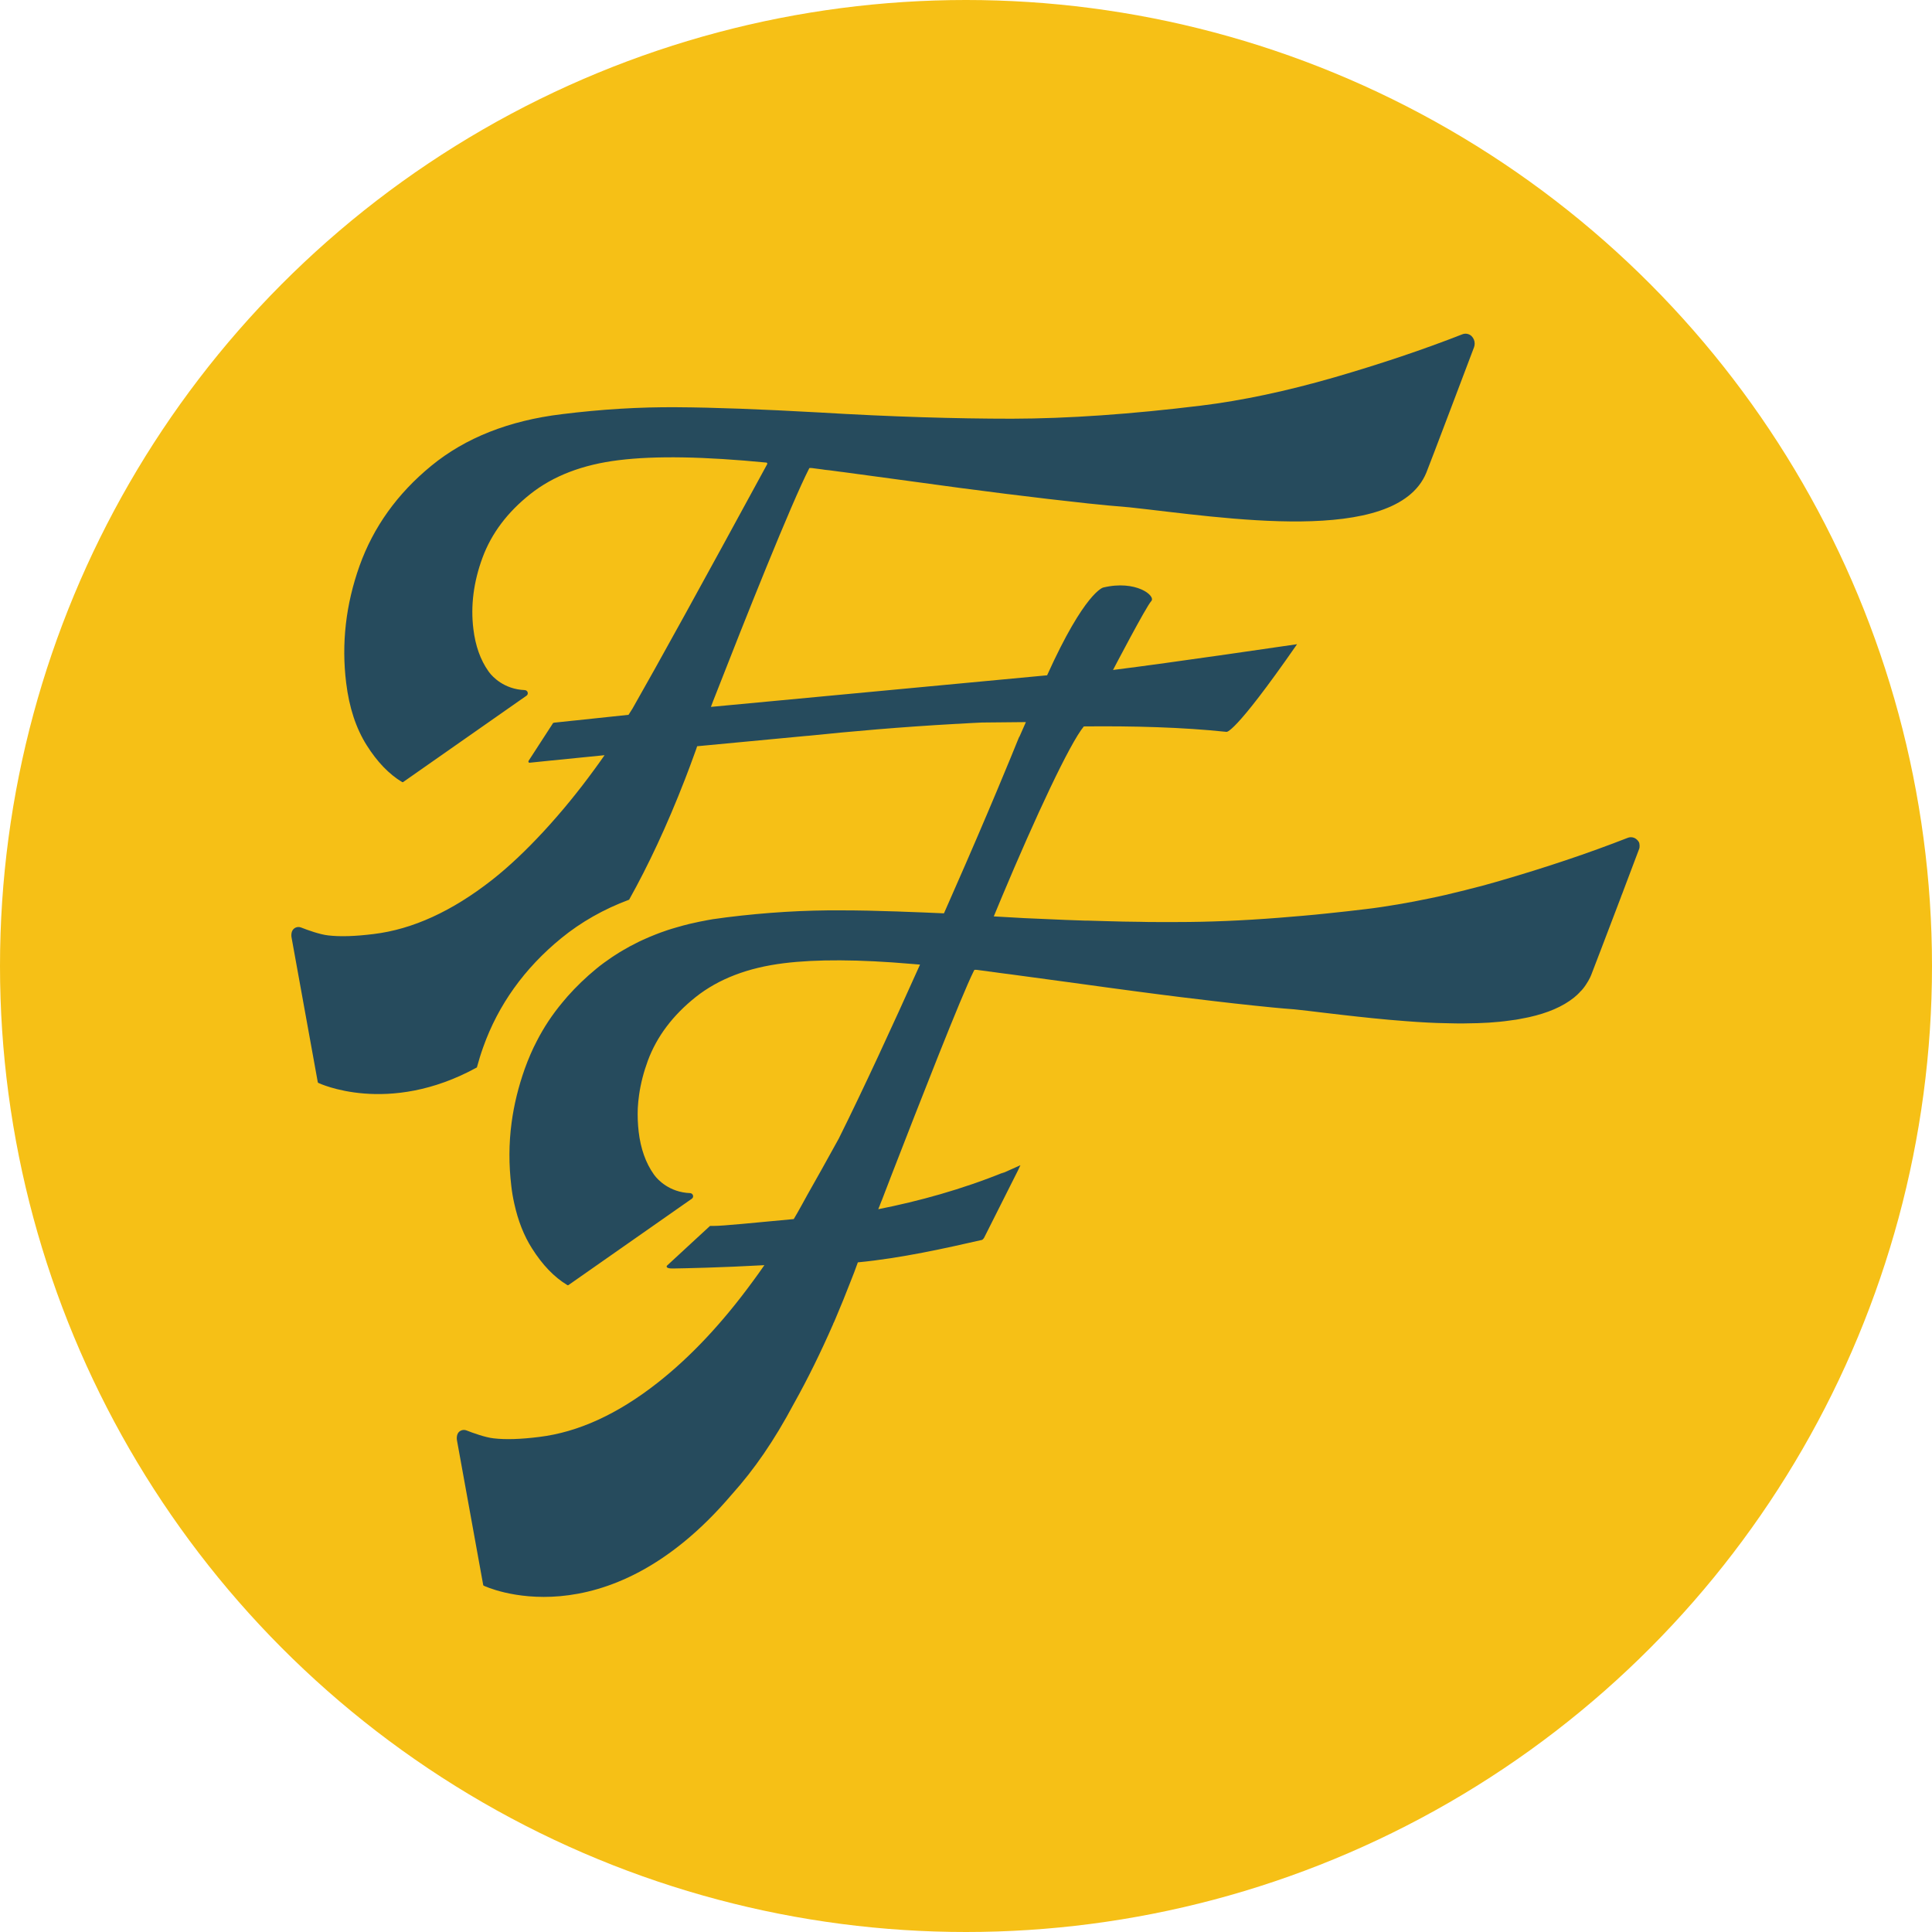 <?xml version="1.0" encoding="UTF-8"?> <svg xmlns="http://www.w3.org/2000/svg" id="Layer_1" viewBox="0 0 192 192"><defs><style>.cls-1{fill:#f6c016;}.cls-2{fill:#264b5d;}</style></defs><circle class="cls-1" cx="96" cy="96" r="96"></circle><path class="cls-2" d="M162.91,83.78c-.05-.13-.13-.24-.24-.34-.24-.23-.59-.3-.9-.18-3.94,1.54-8.18,2.96-12.73,4.28-.16.05-.33.09-.49.14-.86.25-1.71.48-2.55.68-.26.07-.52.14-.79.2-1.03.26-2.05.5-3.04.7-1.11.23-2.19.44-3.26.62-1.07.18-2.11.34-3.13.46-1.3.16-2.58.3-3.84.43-.83.09-1.66.17-2.48.24-.81.07-1.62.14-2.41.2-3.57.28-6.93.42-10.06.42-.65,0-1.31,0-1.98,0-.55,0-1.1,0-1.66-.02-1.13-.01-2.29-.03-3.48-.07-.57-.01-1.15-.03-1.74-.05-.09,0-.18,0-.27,0-.65-.02-1.31-.05-1.97-.07-.38-.01-.76-.03-1.15-.05-1.93-.07-3.92-.17-5.98-.3.28-.66.55-1.32.82-1.97,3.31-7.89,6.73-15.22,8.13-16.91,4.93-.05,9.8.08,14.16.54,0,0,.66.47,7.03-8.71,0,0-12.71,1.87-18.29,2.56,0,0,3.3-6.32,3.8-6.84.49-.52-1.52-2.14-4.78-1.35,0,0-1.82.42-5.57,8.72l-33.41,3.14c.13-.36.29-.77.47-1.22,2.88-7.38,7.5-18.98,9.3-22.49,0-.02.03-.03.05-.03h.03s.01,0,.02,0c0,0,.02,0,.03,0,.02,0,.04,0,.07,0,.03,0,.07,0,.11.01.06.01.13.02.22.03.19.03.42.06.7.09.11.02.22.03.34.05.15.01.3.04.47.05.27.04.56.08.89.12.1.01.2.03.3.04,0,0,.01,0,.02,0,.12.01.25.03.38.05,1.61.22,3.73.5,6.35.86,6.81.95,12.71,1.68,17.71,2.22,1.33.14,2.68.27,4.06.38.04,0,.07,0,.11.01,9.18.99,26.42,3.88,29.46-3.43.27-.64,4.75-12.49,4.75-12.49.04-.11.06-.23.06-.36,0-.28-.11-.54-.31-.74-.24-.23-.6-.3-.91-.18-3.93,1.54-8.18,2.96-12.72,4.28-4.75,1.37-9.17,2.31-13.26,2.81-6.95.85-13.21,1.29-18.79,1.3-5.58,0-11.97-.19-19.15-.62-5.74-.32-10.46-.5-14.14-.52-3.69-.03-7.5.2-11.44.69-5.27.64-9.59,2.36-12.97,5.13-3.38,2.77-5.75,6.09-7.13,9.94-1.37,3.85-1.81,7.73-1.33,11.63.3,2.46.98,4.52,2.04,6.2,1.04,1.65,2.21,2.87,3.52,3.66.03.02.07.02.1,0l9-6.3,2.6-1.82.66-.46c.24-.17.13-.54-.17-.56-2.07-.08-3.22-1.35-3.52-1.75-.06-.08-.09-.12-.09-.12-.8-1.13-1.3-2.54-1.5-4.22-.28-2.3.02-4.66.91-7.07.89-2.41,2.48-4.52,4.75-6.32,2.28-1.81,5.2-2.93,8.79-3.37,3.63-.45,8.52-.36,14.67.24.07,0,.11.09.08.16-6.42,11.81-10.88,19.9-13.38,24.28-.09.15-.31.49-.4.63,0,0-.01,0-.02,0l-5.2.55-.3.03-1.89.2v.02s-.07-.01-.07-.01l-2.45,3.78c-.05.09,0,.19.09.19,0,0,2.99-.31,7.46-.75-.34.48-.67.96-1.03,1.44-3.13,4.3-6.84,8.36-10.17,10.97-3.96,3.1-7.87,4.89-11.73,5.36-1.84.23-3.34.28-4.53.14-.83-.09-2.05-.53-2.71-.79-.37-.14-.79.05-.91.44-.05.17-.06.36-.03.54l2.61,14.4s.03.06.06.07c0,0,6.91,3.32,15.75-1.54.18-.67.39-1.35.63-2.02,1.49-4.19,4.09-7.83,7.75-10.82,1.96-1.6,4.22-2.89,6.75-3.83,1.89-3.38,3.75-7.33,5.54-11.94.32-.83.64-1.67.95-2.54.06-.17.11-.32.17-.47.03-.1.07-.2.1-.3,3.52-.34,7.28-.69,10.9-1.03.02,0,.04,0,.06,0,4.23-.44,9.34-.89,14.74-1.19.09,0,.17-.01.26-.01.92-.06,1.73-.1,2.42-.13.08,0,.16,0,.24,0,.29-.01,2.6-.03,4.05-.04l-.64,1.45-.03.03s-.03.07-.09.21c-.48,1.2-3,7.38-6.51,15.33-.28.65-.58,1.31-.87,1.98-.05,0-.09,0-.13,0-1.32-.06-2.56-.11-3.75-.15-.26-.01-.52-.02-.77-.03-2.03-.07-3.87-.11-5.5-.11-3.68-.03-7.5.2-11.44.69-.42.05-.83.11-1.24.17-.03,0-.06,0-.09.01-.35.06-.7.12-1.03.19-.11.02-.21.04-.32.06-.35.07-.7.15-1.04.23-.45.11-.89.23-1.33.36-.29.08-.57.17-.85.26-.06.02-.11.04-.17.06-.34.11-.68.24-1.01.37-.42.17-.85.34-1.25.53-.24.11-.48.22-.7.34-.07.03-.14.07-.21.11-.28.13-.54.28-.81.44-.07.03-.13.07-.2.11-.28.16-.56.33-.83.51-.24.15-.46.3-.68.46-.16.11-.32.22-.48.34-.25.18-.49.37-.72.56-1.06.87-2.01,1.79-2.87,2.76-.17.19-.34.39-.5.59-1,1.2-1.85,2.48-2.55,3.85-.11.21-.21.42-.32.64-.1.21-.2.44-.3.66-.11.25-.21.5-.31.75-.09.23-.18.46-.26.69-.63,1.78-1.07,3.56-1.31,5.36-.28,2.09-.28,4.18-.03,6.28.07.62.17,1.2.3,1.77.37,1.69.95,3.17,1.75,4.43,1.04,1.65,2.21,2.87,3.52,3.66.03.02.07.02.11,0l9-6.3,2.6-1.82.66-.46c.24-.17.13-.54-.17-.56-2.07-.08-3.22-1.35-3.52-1.75-.06-.08-.09-.12-.09-.12-.8-1.13-1.3-2.54-1.5-4.22-.09-.77-.12-1.55-.09-2.34.02-.44.07-.89.13-1.33.16-1.12.45-2.26.87-3.4.89-2.4,2.48-4.51,4.75-6.32,2.28-1.81,5.2-2.93,8.79-3.37,3.22-.4,7.45-.38,12.67.07.28.02.56.04.84.07h0c-2.76,6.15-5.66,12.44-8.08,17.3-1.2,2.18-2.24,4.04-3.11,5.57-.12.21-.96,1.77-1.36,2.42-3.91.36-7.07.69-7.99.68h-.33l-1.92,1.77-2.37,2.19h0c-.03.06-.11.27.54.27h.1c1.24-.02,4.71-.09,9.05-.33-.03.04-.05.09-.09.13-.34.49-.68.97-1.03,1.44-3.03,4.15-6.2,7.54-9.52,10.14-3.95,3.1-7.87,4.89-11.73,5.36-1.83.23-3.34.28-4.53.14-.83-.09-2.05-.53-2.71-.79-.37-.14-.8.05-.91.44-.05.17-.06.36-.03.54l2.61,14.39s.03.07.07.07c0,0,12.02,5.78,24.63-9.07.03-.03.05-.06.08-.09,2.13-2.38,4.11-5.21,6.11-8.97.01-.03.03-.05.05-.09,1.3-2.33,2.58-4.92,3.85-7.82v-.03c.05-.08.11-.2.17-.36.03-.08.07-.17.11-.26.48-1.12.95-2.29,1.42-3.5.31-.78.45-1.13.74-1.95,4.3-.41,8.78-1.42,12.25-2.21.03,0,.06-.01.09-.02.09-.05.16-.13.21-.22l3.36-6.68c.03-.06.06-.12.08-.17l.07-.15s.03-.08.05-.11c.03-.04.04-.07.04-.09l-1.9.85c.12-.06.24-.13.34-.18-4.24,1.73-8.56,2.91-12.56,3.7l.05-.13s.01-.05.03-.07l.05-.12s.04-.09.05-.14c.11-.3.19-.47.19-.47l.31-.81.36-.93c.06-.16.13-.33.19-.5,2.93-7.55,7.01-18,8.26-20.5.02-.03.03-.06.05-.09,0-.02.03-.03.05-.03h.03s.01,0,.02,0c0,0,.02,0,.03,0,.02,0,.04,0,.07,0,.03,0,.07,0,.11.01.06.01.13.02.22.03.19.03.42.06.7.09.11.02.22.03.34.05.07,0,.15.01.23.03.07.01.15.02.24.03.13.02.28.04.42.06s.3.04.46.06c.1.01.2.03.3.04,0,0,.01,0,.02,0,.12.01.25.03.38.05,1.61.22,3.73.5,6.35.86,2.13.3,4.17.57,6.11.83,1.56.21,3.07.4,4.51.58,1.09.13,2.15.26,3.17.38,1.36.16,2.67.31,3.92.44,1.33.14,2.68.28,4.06.38.04,0,.07,0,.11.01.83.09,1.73.19,2.68.31.63.07,1.29.15,1.96.23,2.02.23,4.21.47,6.41.63.71.06,1.43.1,2.15.14.3.01.6.03.9.04.12,0,.24.01.36.01.29,0,.58.01.86.02.95.03,1.89.02,2.81-.01h.04c.36-.01.72-.03,1.07-.05,0,0,.01,0,.02,0,.72-.05,1.42-.11,2.09-.21.17-.02.33-.05.5-.07.03,0,.06-.01.09-.01.21-.03.4-.07.6-.11.14-.03.28-.05.42-.08.11-.03.23-.05.34-.07,1.79-.4,3.32-1.03,4.46-1.95.11-.09.21-.18.31-.27l.13-.13c.06-.05.11-.11.16-.17.06-.05.11-.1.15-.15.05-.05.09-.1.13-.15.1-.12.19-.25.28-.38.09-.13.17-.26.25-.4.03-.05.06-.1.08-.15.08-.14.15-.29.21-.44.15-.36,1.63-4.27,2.91-7.62.07-.18.13-.37.21-.55.03-.09.07-.18.1-.27.07-.18.13-.36.2-.53.75-1.99,1.33-3.52,1.33-3.52h0c.03-.06.04-.12.05-.18,0-.06.01-.12.01-.18,0-.13-.03-.27-.08-.4Z"></path></svg> 
